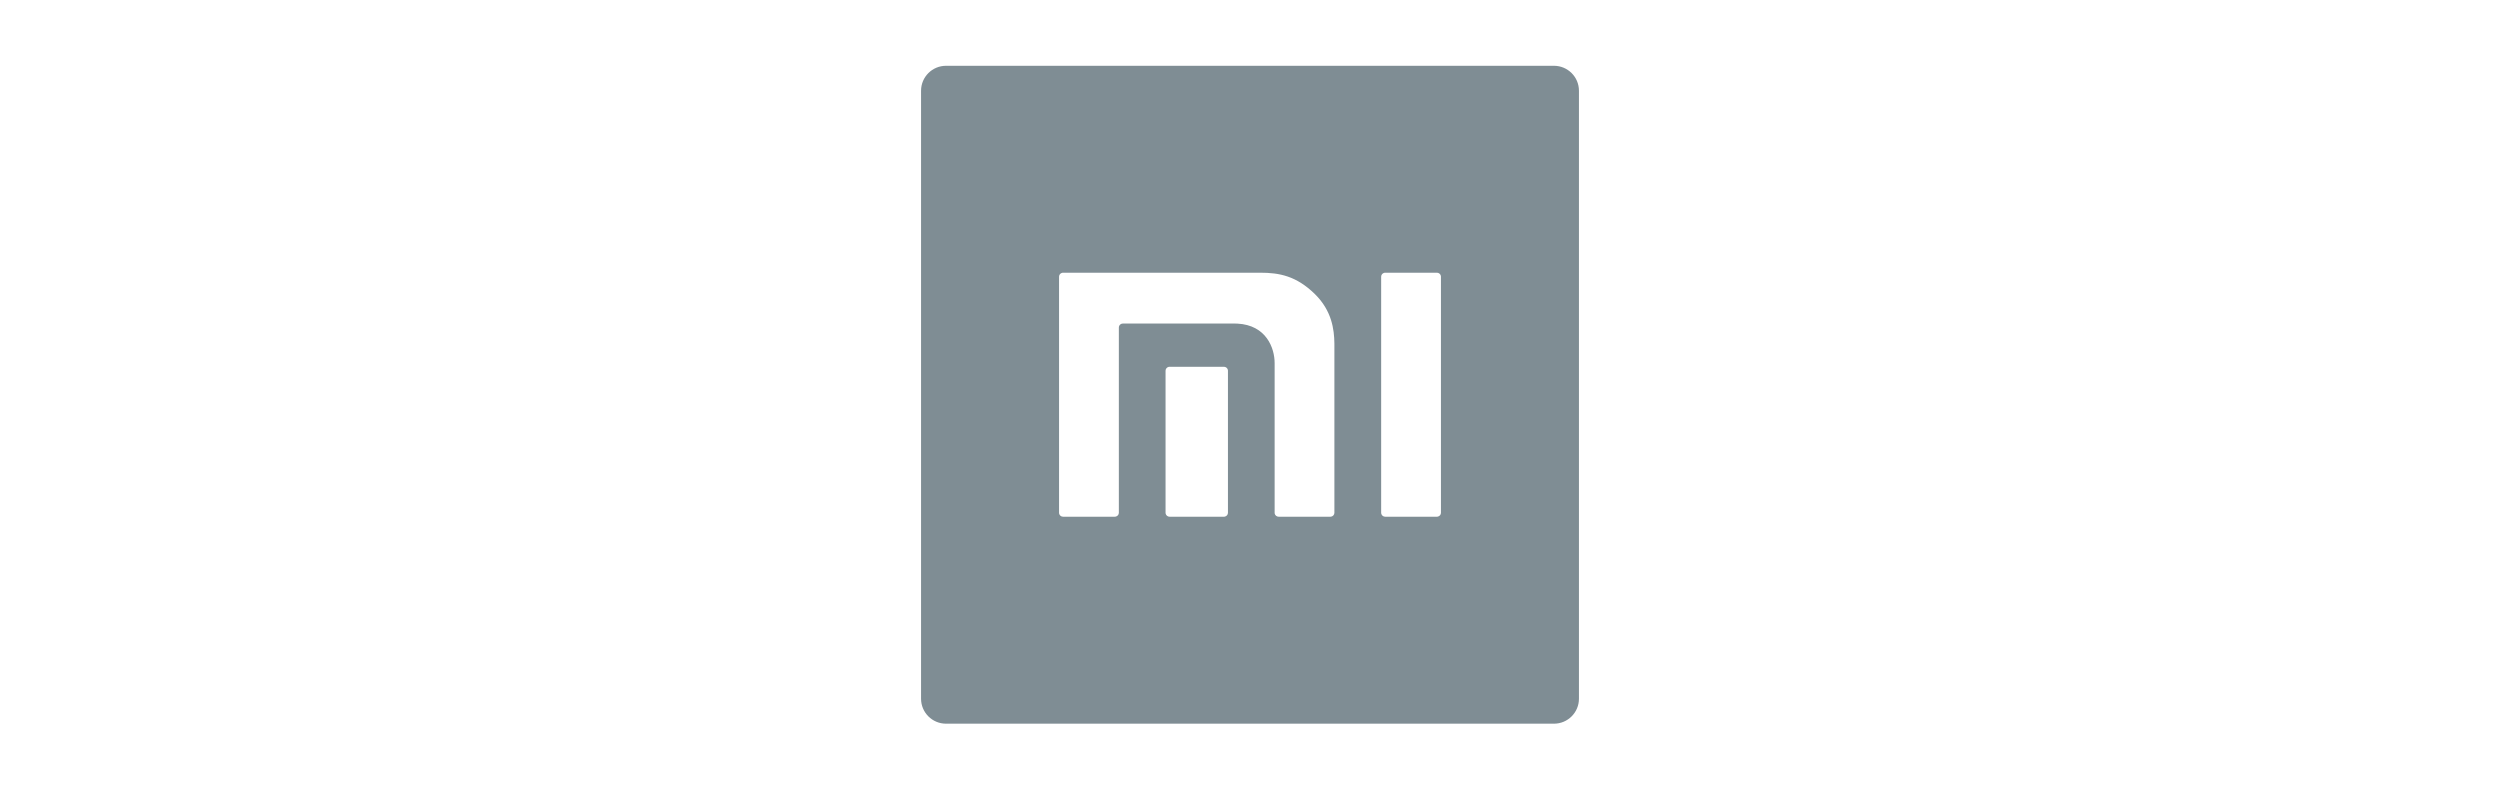 <?xml version="1.0" encoding="UTF-8"?>
<svg width="190px" height="60px" viewBox="0 0 190 60" version="1.1" xmlns="http://www.w3.org/2000/svg" xmlns:xlink="http://www.w3.org/1999/xlink">
    <title>9DB3EC71-0214-4D91-B992-C6320E522FC2</title>
    <g id="🚀-Apie-Smart-Master-|-Updated" stroke="none" stroke-width="1" fill="none" fill-rule="evenodd">
        <g id="1.-Apie-SmartMaster" transform="translate(-153, -1762)" fill="#7F8D94">
            <g id="Group-6" transform="translate(0, 784)">
                <g id="logo" transform="translate(153, 978)">
                    <rect id="Rectangle-Copy-5" fill-opacity="0" x="0" y="0" width="190" height="60"></rect>
                    <g id="xiaomi-copy" transform="translate(70, 5)" fill-rule="nonzero">
                        <path d="M48.102,-7.10542736e-15 C49.15,-7.10542736e-15 50,0.849 50,1.898 L50,48.102 C50,49.15 49.15,50 48.102,50 L1.898,50 C0.85,50 2.95754733e-15,49.15 2.82915959e-15,48.102 L-2.82921818e-15,1.898 C-2.95760593e-15,0.849 0.85,0 1.898,0 L48.102,-7.10542736e-15 Z M23.02,22.875 L18.889,22.875 L18.819,22.882 C18.684,22.913 18.582,23.032 18.582,23.173 L18.582,23.173 L18.582,33.974 L18.591,34.042 C18.622,34.173 18.745,34.271 18.889,34.271 L18.889,34.271 L23.02,34.271 L23.089,34.263 C23.223,34.232 23.324,34.114 23.324,33.974 L23.324,33.974 L23.324,23.173 L23.316,23.104 C23.284,22.973 23.163,22.875 23.02,22.875 L23.02,22.875 Z M39.207,15.726 L35.273,15.726 L35.203,15.734 C35.069,15.765 34.968,15.884 34.968,16.025 L34.968,16.025 L34.968,33.973 L34.977,34.041 C35.008,34.172 35.129,34.27 35.273,34.27 L35.273,34.27 L39.207,34.27 L39.276,34.262 C39.411,34.231 39.512,34.113 39.512,33.973 L39.512,33.973 L39.512,16.025 L39.504,15.956 C39.472,15.824 39.35,15.726 39.207,15.726 L39.207,15.726 Z M25.776,15.726 L10.792,15.726 L10.722,15.734 C10.588,15.765 10.488,15.884 10.488,16.025 L10.488,16.025 L10.488,33.973 L10.496,34.041 C10.528,34.172 10.648,34.27 10.792,34.27 L10.792,34.27 L14.727,34.27 L14.796,34.262 C14.931,34.231 15.033,34.113 15.033,33.973 L15.033,33.973 L15.033,19.886 L15.041,19.819 C15.072,19.688 15.192,19.589 15.337,19.589 L15.337,19.589 L23.812,19.589 L24.038,19.594 C26.238,19.706 26.872,21.452 26.872,22.592 L26.872,22.592 L26.872,33.973 L26.88,34.041 C26.912,34.172 27.033,34.27 27.177,34.27 L27.177,34.27 L31.11,34.27 L31.179,34.262 C31.313,34.231 31.414,34.113 31.414,33.973 L31.414,33.973 L31.414,21.241 L31.413,21.087 C31.399,20.047 31.223,18.617 29.933,17.351 C28.515,15.963 27.222,15.726 25.776,15.726 L25.776,15.726 Z" id="Combined-Shape"></path>
                    </g>
                </g>
            </g>
        </g>
    </g>
</svg>